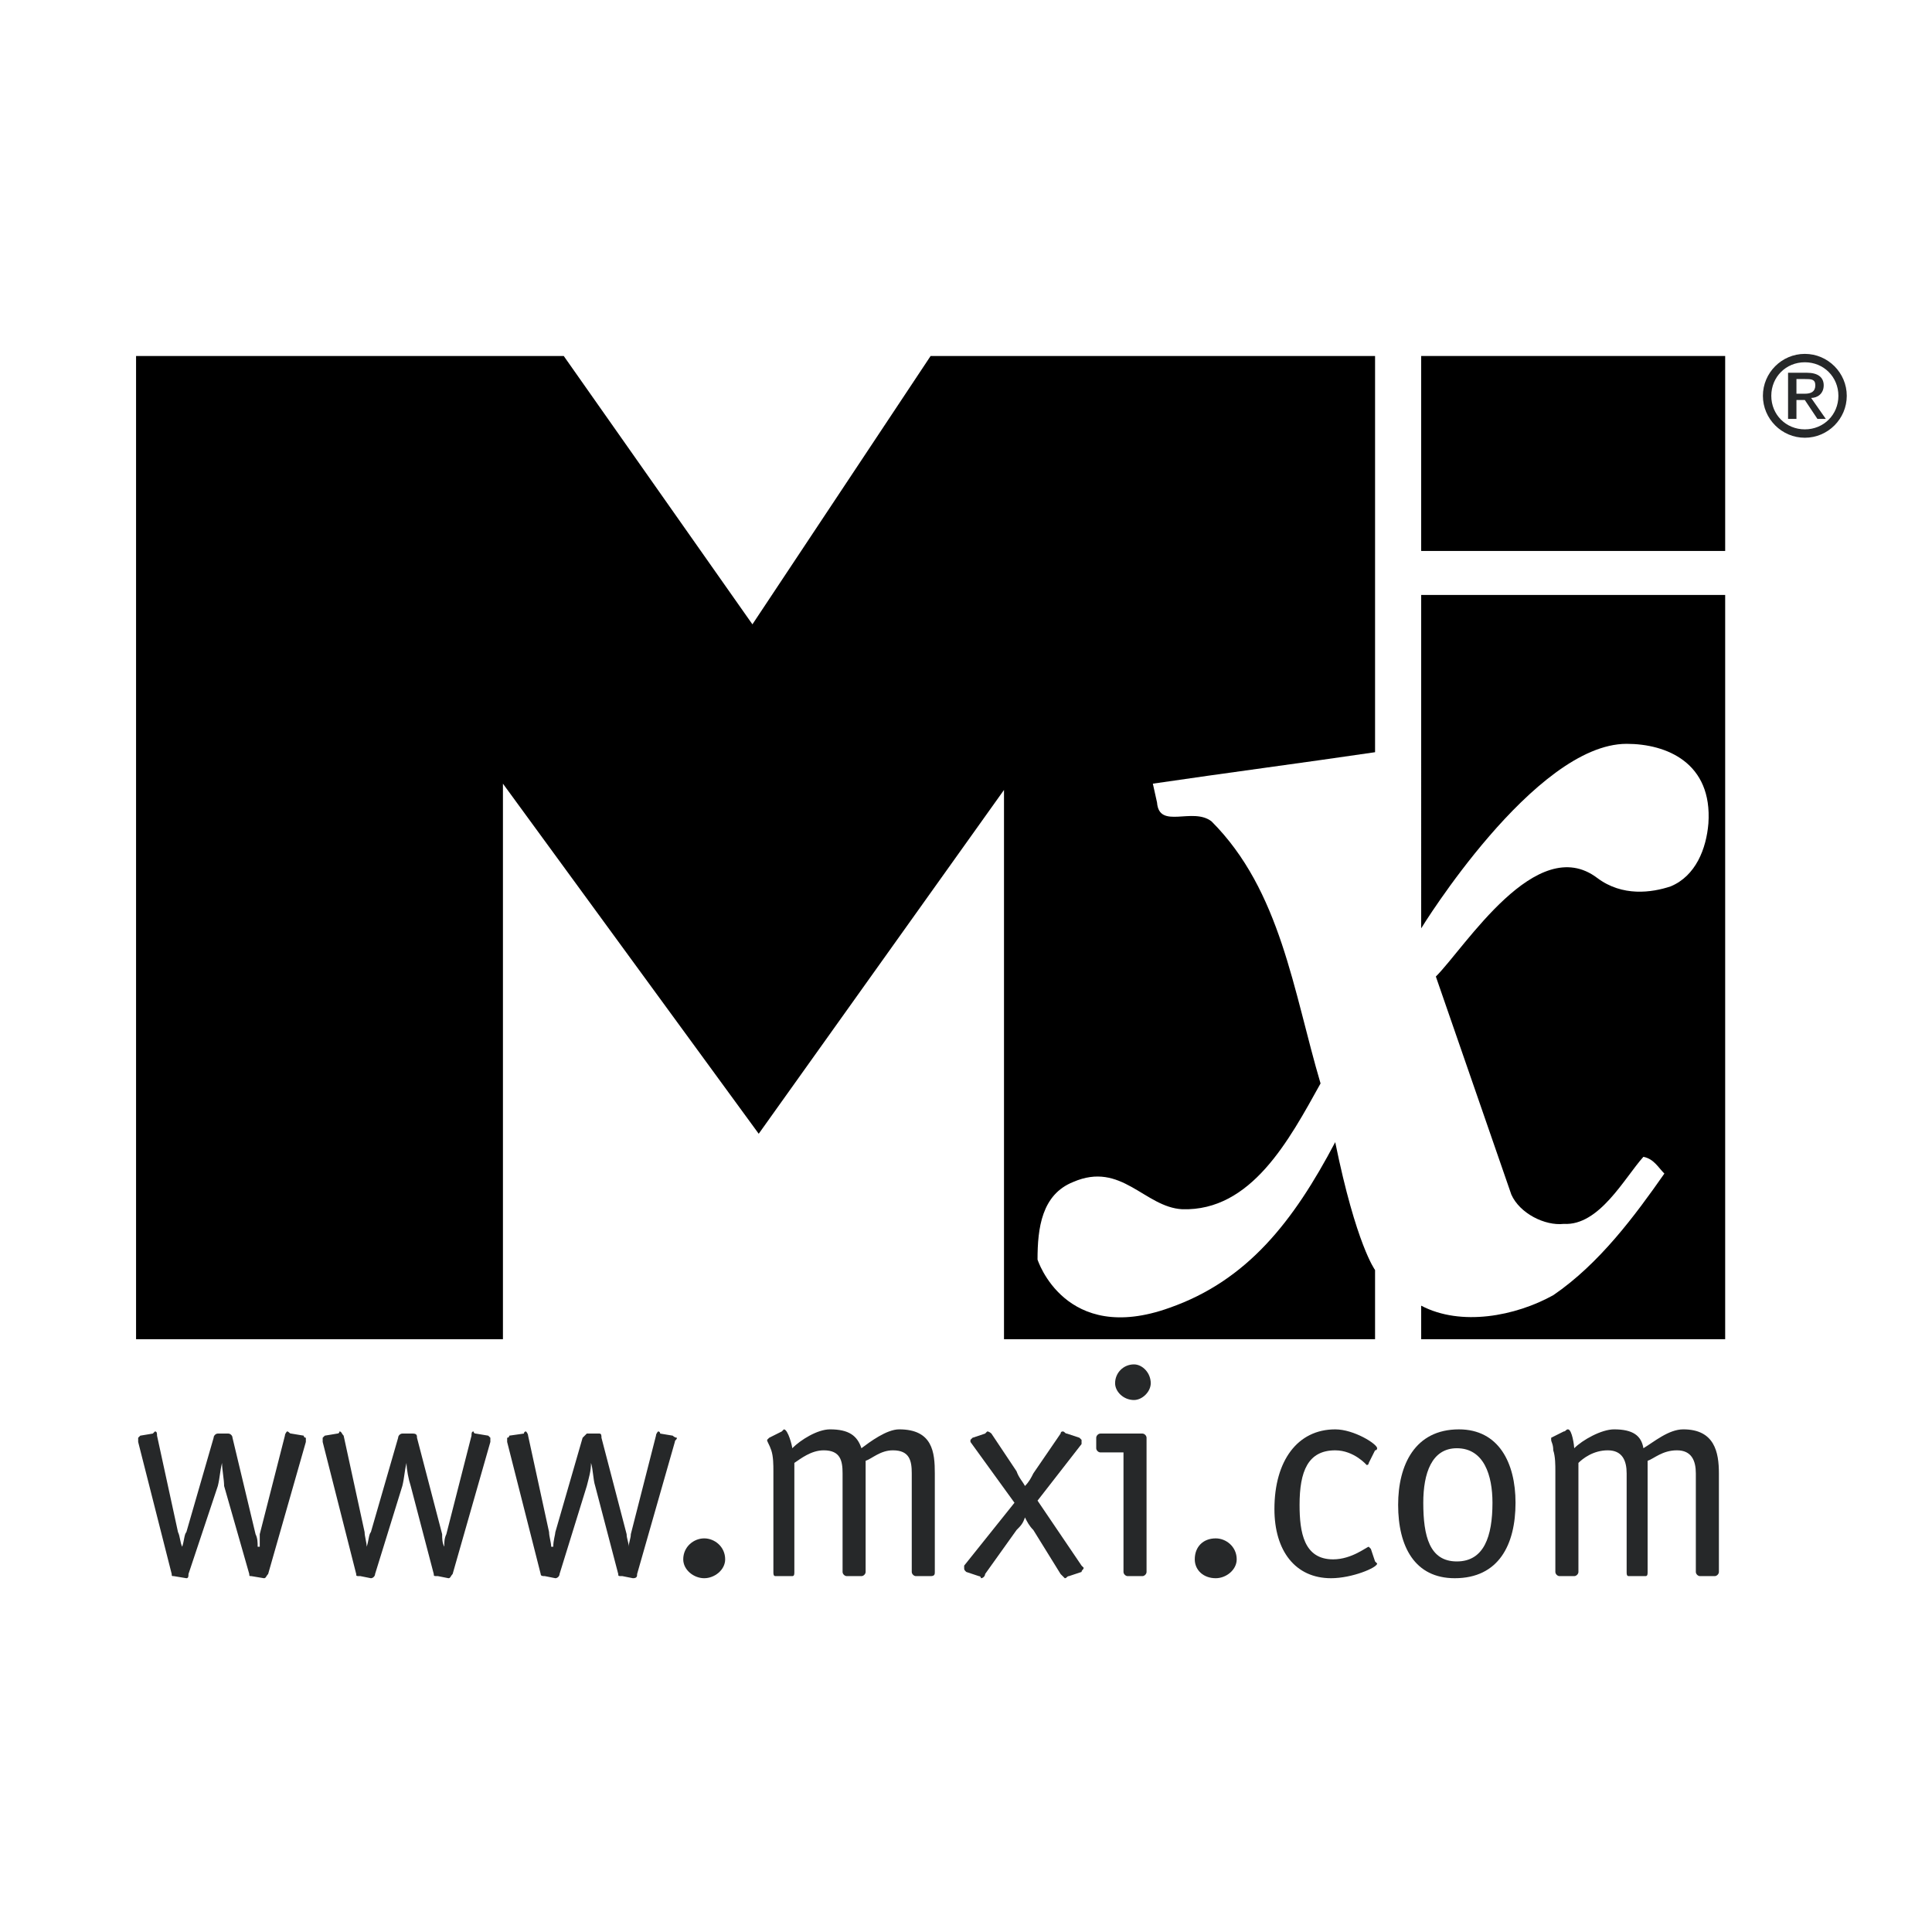 <?xml version="1.0" encoding="utf-8"?>
<!-- Generator: Adobe Illustrator 13.0.0, SVG Export Plug-In . SVG Version: 6.00 Build 14948)  -->
<!DOCTYPE svg PUBLIC "-//W3C//DTD SVG 1.0//EN" "http://www.w3.org/TR/2001/REC-SVG-20010904/DTD/svg10.dtd">
<svg version="1.0" id="Layer_1" xmlns="http://www.w3.org/2000/svg" xmlns:xlink="http://www.w3.org/1999/xlink" x="0px" y="0px"
	 width="192.756px" height="192.756px" viewBox="0 0 192.756 192.756" enable-background="new 0 0 192.756 192.756"
	 xml:space="preserve">
<g>
	<polygon fill-rule="evenodd" clip-rule="evenodd" fill="#FFFFFF" points="0,0 192.756,0 192.756,192.756 0,192.756 0,0 	"/>
	<path fill-rule="evenodd" clip-rule="evenodd" fill="#262829" d="M26.752,157.041c-0.208,0.209-0.208,0.418-0.418,0.418
		l-1.255-0.209c-0.209,0-0.209,0-0.209-0.209l-2.51-8.785c0-0.627-0.209-1.674-0.209-2.301l0,0
		c-0.209,0.836-0.209,1.463-0.418,2.301l-2.928,8.785c0,0.209,0,0.418-0.209,0.418l-1.255-0.209c-0.209,0-0.209,0-0.209-0.209
		l-3.347-13.178c0-0.209,0-0.209,0-0.418c0,0,0,0,0.209-0.209l1.255-0.209l0.209-0.211c0.209,0,0.209,0.211,0.209,0.42l2.092,9.621
		c0.209,0.418,0.209,1.045,0.418,1.463l0,0c0.209-0.627,0.209-1.254,0.418-1.463l2.719-9.412c0-0.209,0.209-0.418,0.418-0.418h1.046
		c0.209,0,0.418,0.209,0.418,0.418l2.301,9.621c0.209,0.418,0.209,0.836,0.209,1.254h0.209c0-0.418,0-0.836,0-1.254l2.51-9.83
		c0-0.209,0.209-0.42,0.209-0.42c0.209,0,0.209,0.211,0.418,0.211l1.254,0.209c0,0.209,0.209,0.209,0.209,0.209
		c0,0.209,0,0.209,0,0.418L26.752,157.041L26.752,157.041z"/>
	<path fill-rule="evenodd" clip-rule="evenodd" fill="#262829" d="M45.159,157.041c-0.209,0.209-0.209,0.418-0.418,0.418
		l-1.045-0.209c-0.418,0-0.418,0-0.418-0.209l-2.301-8.785c-0.209-0.627-0.418-1.674-0.418-2.301l0,0
		c-0.209,0.836-0.209,1.463-0.418,2.301l-2.719,8.785c0,0.209-0.209,0.418-0.418,0.418l-1.045-0.209c-0.419,0-0.419,0-0.419-0.209
		l-3.346-13.178c0-0.209,0-0.209,0-0.418c0,0,0,0,0.209-0.209l1.255-0.209c0.209,0,0.209-0.211,0.209-0.211
		c0.209,0,0.209,0.211,0.419,0.42l2.091,9.621c0,0.418,0.209,1.045,0.209,1.463l0,0c0.209-0.627,0.209-1.254,0.418-1.463
		l2.719-9.412c0-0.209,0.209-0.418,0.418-0.418h1.045c0.418,0,0.418,0.209,0.418,0.418l2.51,9.621c0,0.418,0,0.836,0.209,1.254l0,0
		c0-0.418,0-0.836,0.209-1.254l2.51-9.83c0-0.209,0-0.42,0.208-0.42c0,0,0,0.211,0.209,0.211l1.255,0.209
		c0.209,0.209,0.209,0.209,0.209,0.209c0,0.209,0,0.209,0,0.418L45.159,157.041L45.159,157.041z"/>
	<path fill-rule="evenodd" clip-rule="evenodd" fill="#262829" d="M63.565,157.041c0,0.209,0,0.418-0.418,0.418l-1.046-0.209
		c-0.418,0-0.418,0-0.418-0.209l-2.301-8.785c-0.209-0.627-0.209-1.674-0.418-2.301l0,0c0,0.836-0.209,1.463-0.418,2.301
		l-2.719,8.785c0,0.209-0.208,0.418-0.418,0.418l-1.045-0.209c-0.209,0-0.418,0-0.418-0.209l-3.347-13.178c0-0.209,0-0.209,0-0.418
		c0,0,0.209,0,0.209-0.209l1.464-0.209c0,0,0-0.211,0.209-0.211c0,0,0.208,0.211,0.208,0.42l2.092,9.621
		c0,0.418,0.209,1.045,0.209,1.463h0.209c0-0.627,0.209-1.254,0.209-1.463l2.719-9.412c0.209-0.209,0.418-0.418,0.418-0.418H59.8
		c0.208,0,0.208,0.209,0.208,0.418l2.511,9.621c0,0.418,0.209,0.836,0.209,1.254l0,0c0-0.418,0.209-0.836,0.209-1.254l2.51-9.83
		c0-0.209,0.209-0.42,0.209-0.42c0.209,0,0.209,0.211,0.209,0.211l1.255,0.209c0.209,0.209,0.418,0.209,0.418,0.209
		c0,0.209-0.209,0.209-0.209,0.418L63.565,157.041L63.565,157.041z"/>
	<path fill-rule="evenodd" clip-rule="evenodd" fill="#262829" d="M70.258,157.459c-1.046,0-2.091-0.836-2.091-1.883
		c0-1.256,1.045-2.092,2.091-2.092s2.092,0.836,2.092,2.092C72.35,156.623,71.304,157.459,70.258,157.459L70.258,157.459z"/>
	<path fill-rule="evenodd" clip-rule="evenodd" fill="#262829" d="M77.161,146.791c0-0.627,0-1.465-0.209-2.092
		c-0.209-0.627-0.418-0.836-0.418-1.045c0,0,0,0,0.209-0.209l1.255-0.629l0.208-0.209c0.419,0,0.837,1.674,0.837,1.883
		c0.836-0.836,2.51-1.883,3.765-1.883c1.882,0,2.719,0.629,3.137,1.883c0.837-0.627,2.51-1.883,3.765-1.883
		c3.347,0,3.556,2.301,3.556,4.393v9.832c0,0.209,0,0.418-0.418,0.418h-1.464c-0.209,0-0.418-0.209-0.418-0.418V147
		c0-1.254-0.209-2.301-1.883-2.301c-1.254,0-2.091,0.838-2.719,1.047v11.086c0,0.209-0.209,0.418-0.418,0.418h-1.464
		c-0.209,0-0.418-0.209-0.418-0.418V147c0-1.254-0.209-2.301-1.882-2.301c-1.256,0-2.301,0.838-2.929,1.256v10.877
		c0,0.209,0,0.418-0.209,0.418H77.37c-0.209,0-0.209-0.209-0.209-0.418V146.791L77.161,146.791z"/>
	<path fill-rule="evenodd" clip-rule="evenodd" fill="#262829" d="M106.652,157.25c-0.209,0-0.209,0.209-0.418,0.209
		c-0.209-0.209-0.209-0.209-0.418-0.418l-2.72-4.393c-0.418-0.418-0.627-0.838-0.837-1.256c-0.209,0.627-0.418,0.838-0.836,1.256
		l-3.138,4.393c0,0.209-0.209,0.418-0.418,0.418c0-0.209-0.209-0.209-0.209-0.209l-1.255-0.418c-0.208-0.209-0.208-0.209-0.208-0.42
		c0,0,0,0,0-0.209l5.02-6.273l-4.393-6.066c0,0,0,0,0-0.209c0,0,0,0,0.209-0.209l1.255-0.418l0.209-0.211
		c0.209,0,0.419,0.211,0.419,0.211l2.51,3.764c0.209,0.627,0.627,1.047,0.836,1.465c0.419-0.418,0.628-0.838,0.837-1.256l2.72-3.973
		c0,0,0-0.211,0.209-0.211s0.209,0.211,0.418,0.211l1.255,0.418c0.209,0.209,0.209,0.209,0.209,0.209c0,0.209,0,0.209,0,0.418
		l-4.392,5.646l4.392,6.484c0.209,0.209,0.209,0.209,0.209,0.209c0,0.211-0.209,0.211-0.209,0.42L106.652,157.25L106.652,157.25z"/>
	<path fill-rule="evenodd" clip-rule="evenodd" fill="#262829" d="M114.392,156.832c0,0.209-0.209,0.418-0.418,0.418h-1.465
		c-0.209,0-0.418-0.209-0.418-0.418v-11.924h-2.301c-0.209,0-0.419-0.209-0.419-0.418v-1.045c0-0.209,0.21-0.418,0.419-0.418h4.184
		c0.209,0,0.418,0.209,0.418,0.418V156.832L114.392,156.832z M113.137,139.68c-1.046,0-1.883-0.836-1.883-1.674
		c0-1.045,0.837-1.881,1.883-1.881c0.837,0,1.673,0.836,1.673,1.881C114.81,138.844,113.974,139.68,113.137,139.68L113.137,139.68z"
		/>
	<path fill-rule="evenodd" clip-rule="evenodd" fill="#262829" d="M121.294,157.459c-1.255,0-2.092-0.836-2.092-1.883
		c0-1.256,0.837-2.092,2.092-2.092c1.046,0,2.092,0.836,2.092,2.092C123.386,156.623,122.34,157.459,121.294,157.459
		L121.294,157.459z"/>
	<path fill-rule="evenodd" clip-rule="evenodd" fill="#262829" d="M137.19,155.785l0.209,0.209c0,0.418-2.51,1.465-4.602,1.465
		c-3.556,0-5.647-2.721-5.647-6.902c0-4.811,2.301-7.949,6.065-7.949c1.883,0,4.184,1.465,4.184,1.883c0,0,0,0.209-0.209,0.209
		l-0.627,1.256c0,0,0,0.209-0.21,0.209c0,0-1.255-1.465-3.138-1.465c-2.719,0-3.556,2.092-3.556,5.439
		c0,2.719,0.419,5.438,3.347,5.438c1.883,0,3.347-1.256,3.557-1.256l0.209,0.211L137.19,155.785L137.19,155.785z"/>
	<path fill-rule="evenodd" clip-rule="evenodd" fill="#262829" d="M145.348,155.785c-2.719,0-3.347-2.51-3.347-5.855
		c0-2.93,0.837-5.439,3.347-5.439c2.72,0,3.556,2.719,3.556,5.439C148.903,153.275,148.067,155.785,145.348,155.785L145.348,155.785
		z M151.204,149.93c0-3.975-1.673-7.322-5.647-7.322c-4.393,0-6.065,3.557-6.065,7.531c0,4.182,1.673,7.32,5.647,7.32
		C149.531,157.459,151.204,154.111,151.204,149.93L151.204,149.93z"/>
	<path fill-rule="evenodd" clip-rule="evenodd" fill="#262829" d="M155.178,146.791c0-0.627,0-1.465-0.209-2.092
		c0-0.627-0.209-0.836-0.209-1.045c0,0,0,0,0-0.209l1.255-0.629c0.21,0,0.21-0.209,0.419-0.209c0.418,0,0.627,1.674,0.627,1.883
		c0.837-0.836,2.72-1.883,3.975-1.883c1.883,0,2.719,0.629,2.928,1.883c1.046-0.627,2.511-1.883,3.975-1.883
		c3.137,0,3.556,2.301,3.556,4.393v9.832c0,0.209-0.21,0.418-0.419,0.418h-1.464c-0.209,0-0.418-0.209-0.418-0.418V147
		c0-1.254-0.418-2.301-1.883-2.301c-1.464,0-2.301,0.838-2.928,1.047v11.086c0,0.209,0,0.418-0.209,0.418h-1.674
		c-0.209,0-0.209-0.209-0.209-0.418V147c0-1.254-0.419-2.301-1.883-2.301s-2.51,0.838-2.928,1.256v10.877
		c0,0.209-0.21,0.418-0.419,0.418h-1.464c-0.209,0-0.419-0.209-0.419-0.418V146.791L155.178,146.791z"/>
	<path fill-rule="evenodd" clip-rule="evenodd" d="M100.169,78.813v54.8h37.021v-6.902c0,0-1.883-2.51-3.975-12.758
		c-4.183,7.947-8.784,13.805-16.523,16.523c-10.458,3.766-13.177-4.811-13.177-4.811c0-3.139,0.418-6.484,3.556-7.738
		c4.811-2.092,7.111,2.51,10.876,2.719c6.902,0.209,10.667-6.902,13.805-12.551c-2.719-9.203-3.974-19.242-10.876-26.145
		c-1.883-1.464-5.229,0.837-5.438-1.882l-0.418-1.882c7.111-1.046,15.06-2.091,22.171-3.138V35.517H92.848L75.069,62.29
		L56.244,35.517H13.575v98.096h36.603V78.186l25.519,34.929L100.169,78.813L100.169,78.813z"/>
	<polygon fill-rule="evenodd" clip-rule="evenodd" points="141.792,35.517 172.121,35.517 172.121,54.969 141.792,54.969 
		141.792,35.517 	"/>
	<path fill-rule="evenodd" clip-rule="evenodd" d="M143.256,97.43c2.929-2.929,10.04-14.433,16.105-9.832
		c2.51,1.883,5.438,1.464,7.321,0.836c2.51-1.045,3.556-3.765,3.765-6.274c0.418-6.065-4.184-7.948-8.157-7.948
		c-9.203,0-20.498,18.406-20.498,18.406V59.361h30.329v74.252h-30.329v-3.346c3.974,2.092,9.412,1.047,13.177-1.045
		c4.602-3.139,8.158-7.949,11.086-12.133c-0.627-0.627-1.046-1.465-2.092-1.672c-1.883,2.09-4.393,6.902-7.948,6.691
		c-1.882,0.211-4.392-1.045-5.229-2.928L143.256,97.43L143.256,97.43z"/>
	<path fill-rule="evenodd" clip-rule="evenodd" fill="#262829" d="M176.722,39.491c0-1.883,1.465-3.347,3.347-3.347
		c1.883,0,3.348,1.464,3.348,3.347c0,1.882-1.465,3.346-3.348,3.346C178.187,42.837,176.722,41.373,176.722,39.491L176.722,39.491z
		 M180.068,43.674c2.302,0,4.184-1.883,4.184-4.183c0-2.301-1.882-4.184-4.184-4.184c-2.301,0-4.183,1.882-4.183,4.184
		C175.886,41.792,177.768,43.674,180.068,43.674L180.068,43.674z M179.232,39.91h0.836l1.256,1.882h0.836l-1.464-2.091
		c0.628,0,1.255-0.419,1.255-1.256c0-0.836-0.627-1.255-1.673-1.255h-1.883v4.602h0.837V39.91L179.232,39.91z M179.232,39.282
		v-1.464h0.836c0.628,0,1.046,0,1.046,0.627c0,0.627-0.418,0.837-1.046,0.837H179.232L179.232,39.282z"/>
</g>
</svg>
